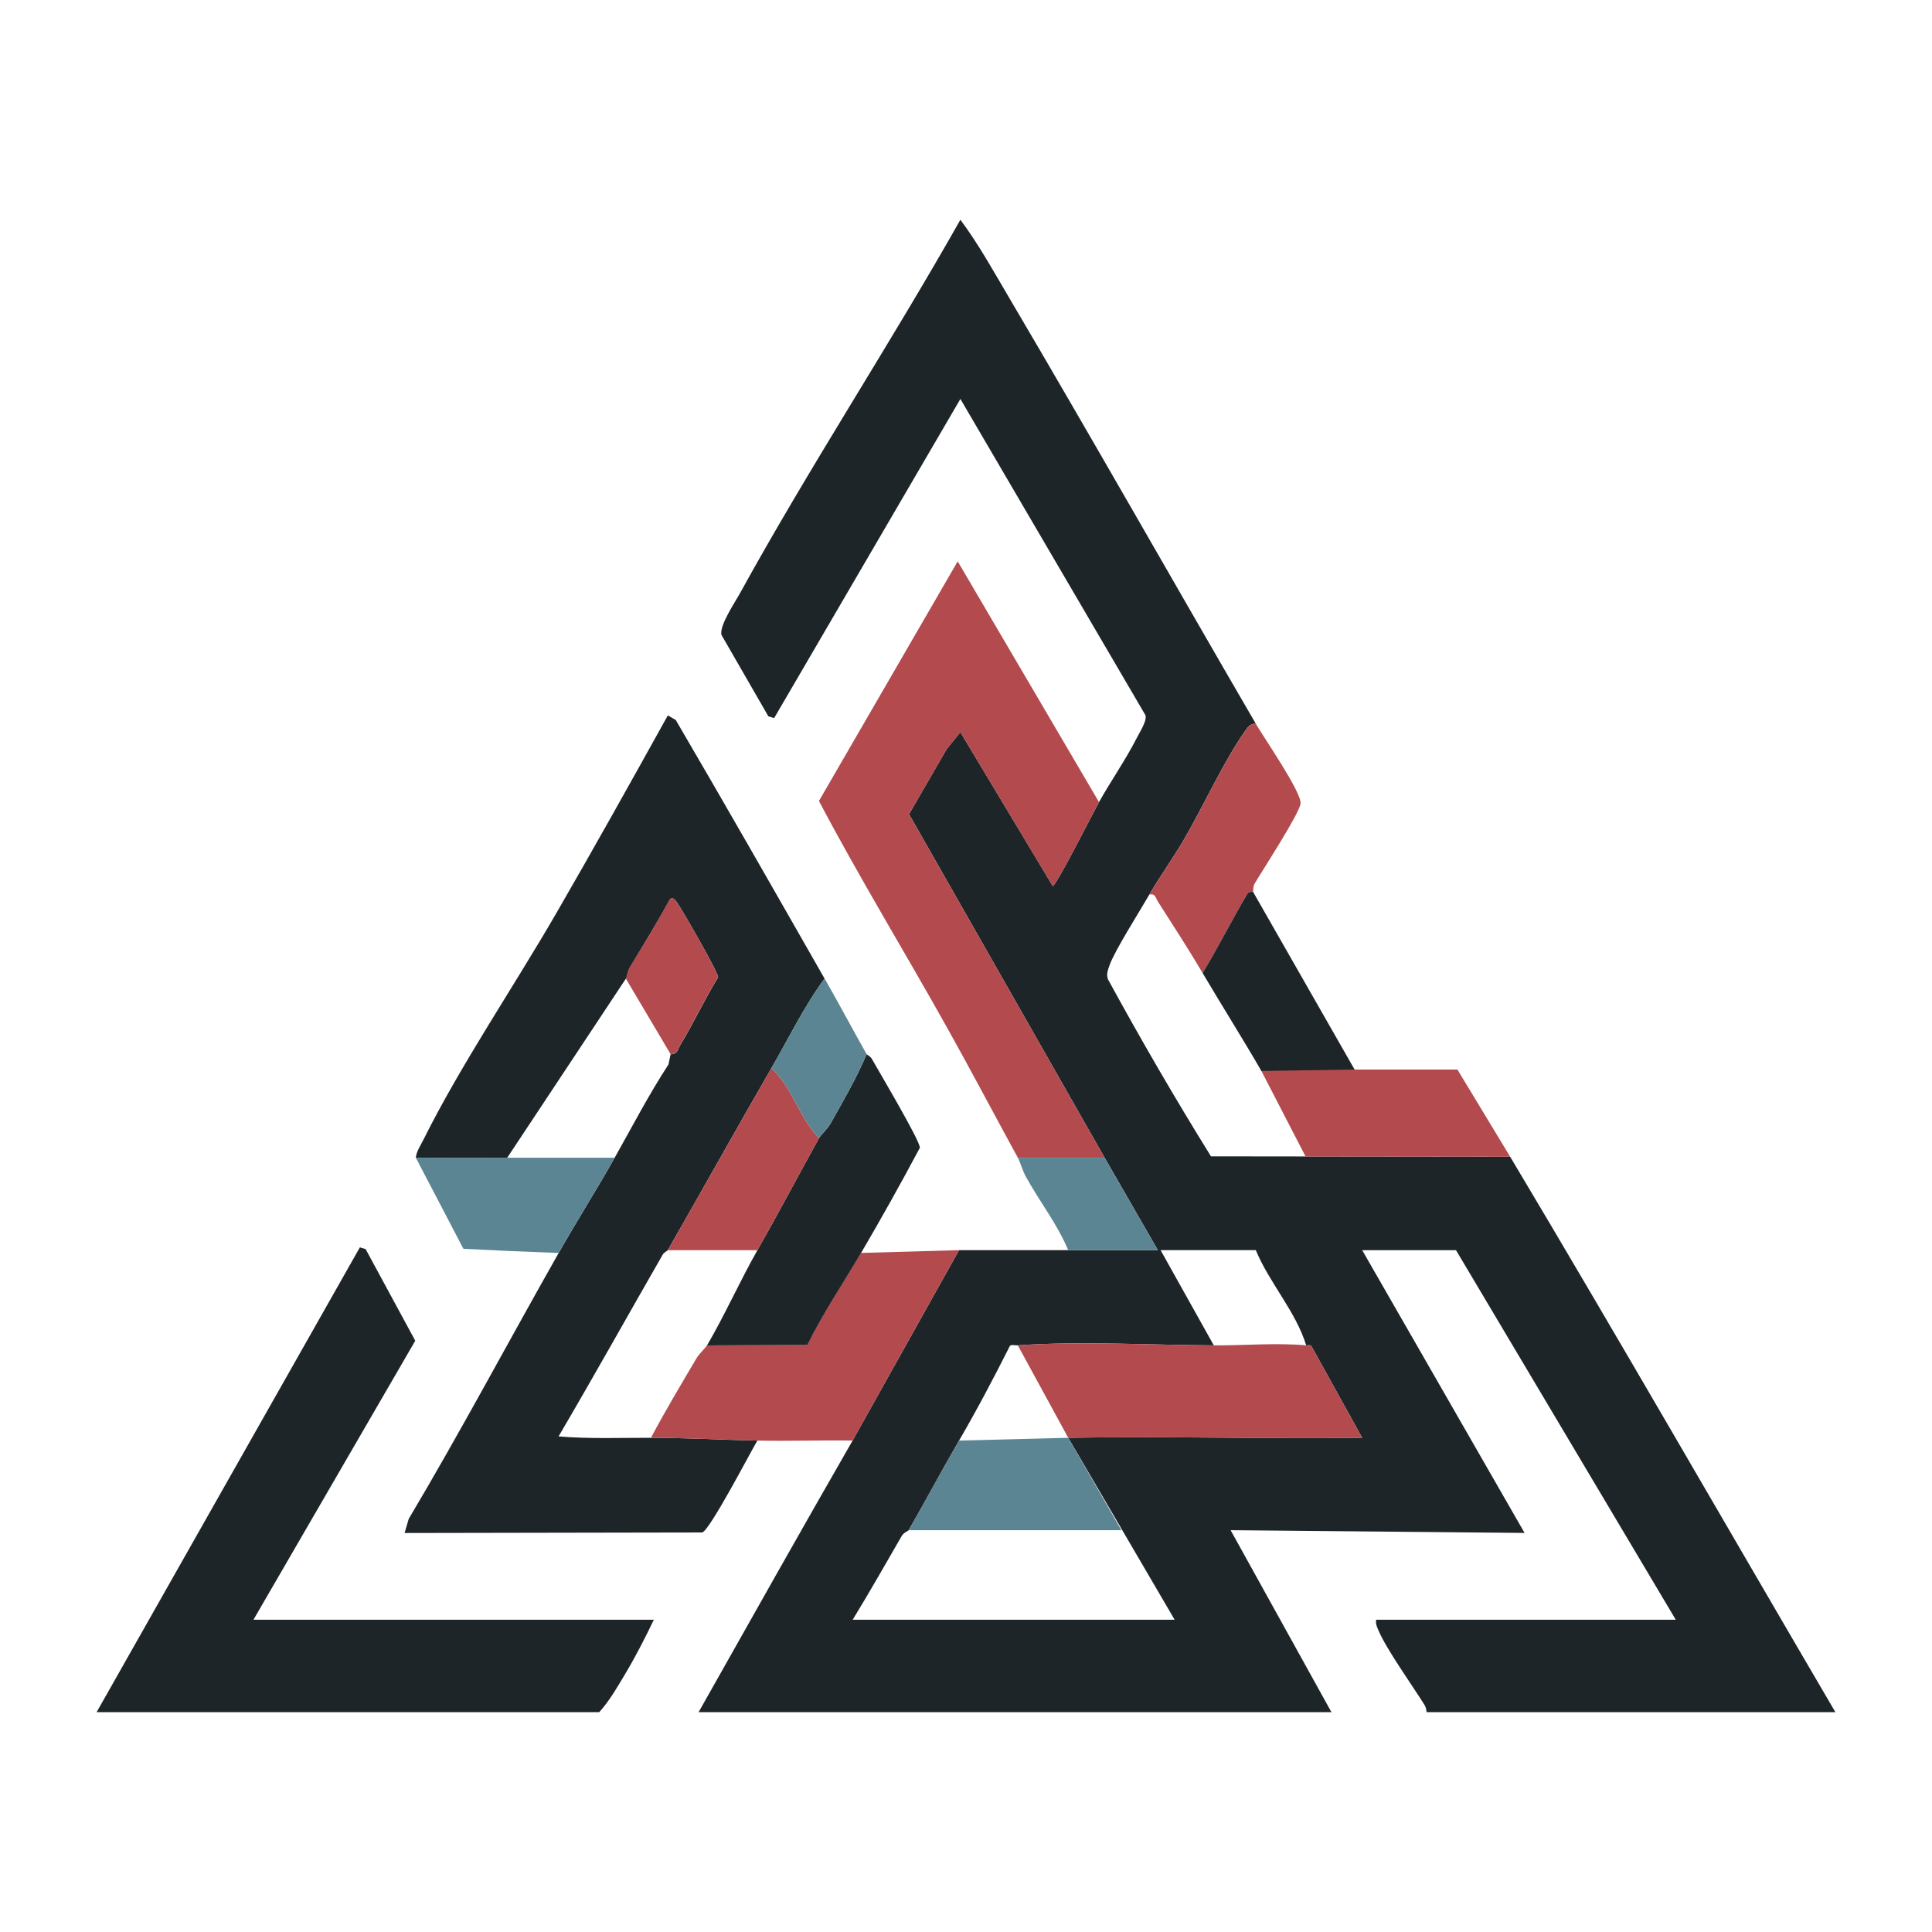 <?xml version="1.0" encoding="UTF-8"?>
<svg id="Warstwa_1" xmlns="http://www.w3.org/2000/svg" baseProfile="tiny-ps" version="1.2" viewBox="0 0 500 500">
<title>dynamicdispatchers.com</title>
  <!-- Generator: Adobe Illustrator 29.5.0, SVG Export Plug-In . SVG Version: 2.1.0 Build 137)  -->
  
  <path d="M390.83,299.36c28.45,47.67,56.11,95.86,84.17,143.75h-105.8c-.05-.67-.2-1.36-.57-1.93-3.17-5.07-9.83-14.35-11.91-19.29-.38-.91-.75-1.64-.57-2.7h77.54l-56.88-95.65h-24.28l42.03,73.18-76.08-.71,26.09,47.09h-163.77c13.23-23.45,26.44-46.95,39.86-70.29l27.54-49.28h51.45l-13.77-23.91-50.62-88.91,9.73-16.83,3.56-4.4,23.91,39.84c1.12-.52,10.41-18.94,11.96-21.73,3.01-5.38,6.92-10.99,9.8-16.65.78-1.53,2.64-4.36,2.23-5.83l-47.9-81.86-48.2,82.59-1.5-.46-12.15-21.09c-.5-2.5,3.44-8.28,4.84-10.82,18.01-32.7,38.64-64.09,57.01-96.6,4.7,6.31,8.55,13.29,12.54,20.05,21.59,36.61,42.54,73.63,63.91,110.37-1.51.01-2.02.83-2.79,1.92-5.53,7.83-10.88,19.65-15.93,28.28-2.78,4.75-6.09,9.29-8.82,14.01-2.43,4.22-9,14.54-10.31,18.31-.43,1.23-.87,2.28-.42,3.61,8.46,15.51,17.38,30.88,26.67,45.84l77.42.09h0ZM276.45,372.09c25.09-.44,50.99.33,76.08,0l-13.18-23.79c-.4-.31-.88-.08-1.31-.12-2.67-8.75-9.51-16.12-13.04-24.64h-24.64l13.77,24.64c-16.14-.07-34.91-1.14-50.72,0-.62.04-1.61-.27-2.04.12-4.15,8.24-8.53,16.56-13.17,24.52-4.38,7.52-8.75,15.78-13.04,23.19-.12.2-1.3.64-1.77,1.46-4.2,7.26-8.35,14.58-12.72,21.72h83.33l-27.54-47.1h0Z" fill="#1e2529"/>
  <path d="M131.21,299.66c-7.87,0-15.75-.07-23.6-.03.14-1.63,1.32-3.36,2.05-4.83,9.57-19.2,23.4-39.6,34.3-58.45,9.81-16.95,19.37-34.09,28.88-51.21l2.05,1.2c13,22.22,25.75,44.57,38.51,66.92-5.31,7.2-9.29,15.44-13.77,23.19-9.03,15.63-17.86,31.5-26.81,47.1-.12.2-.96.53-1.33,1.18-8.99,15.67-17.79,31.43-26.93,47.01,7.93.67,15.96.34,23.91.36,9.22.02,18.55.53,27.54.72-1.93,3.25-12.28,23.17-14.27,23.78l-77.03.14,1.06-3.64c13.46-22.64,25.81-45.91,38.8-68.81,4.67-8.25,9.86-16.43,14.49-24.64s8.84-16.36,13.93-24.15l.57-2.66c1.84,0,1.77-1.19,2.43-2.28,3.51-5.75,6.32-11.91,9.86-17.64.04-1.24-8.81-16.59-10.23-18.73-.51-.78-1.54-2.62-2.4-1.19-3.2,5.91-6.74,11.61-10.2,17.36-.59.99-.7,2.33-1.04,2.91l-30.75,46.41h0Z" fill="#1e2529"/>
  <path d="M25,443.11l68.13-120.29,1.49.44,12.85,23.72-41.88,72.21h103.62c-2.26,4.72-4.7,9.49-7.39,13.99-2.04,3.41-4.05,6.96-6.74,9.93H25Z" fill="#1e2529"/>
  <path d="M284.42,207.6c-1.56,2.79-10.84,21.21-11.96,21.73l-23.91-39.84-3.56,4.4-9.73,16.83,50.62,88.91h-22.46c-6.01-11.01-11.88-22.14-17.99-33.09-11.03-19.78-22.98-39.3-33.49-59.25l35.91-62.01,36.58,62.32h0Z" fill="#b34a4e"/>
  <path d="M248.19,323.54l-27.54,49.28c-8.2-.13-16.44.18-24.64,0-8.99-.2-18.31-.7-27.54-.72,3.67-6.96,7.75-13.72,11.74-20.51.8-1.36,2.32-2.66,2.75-3.41l25.97-.12c4.07-8.24,9.24-15.89,13.88-23.8l25.36-.72Z" fill="#b34a4e"/>
  <path d="M222.83,324.27c-4.64,7.9-9.81,15.55-13.88,23.8l-25.97.12c4.63-7.93,8.5-16.64,13.04-24.64,5.37-9.45,10.67-19.5,15.94-28.99.46-.82,2.17-2.36,3.02-3.86,3.27-5.81,6.7-11.72,9.3-17.88.12.2.96.53,1.33,1.18,1.82,3.24,12.62,21.41,12.45,23.05-4.89,9.17-9.96,18.26-15.22,27.22h0Z" fill="#1e2529"/>
  <polygon points="377.18 276.8 390.83 299.36 337.88 299.3 326.26 276.8 377.18 276.8" fill="#b34a4e"/>
  <path d="M325,187.31c2.11,3.63,11.75,17.55,11.59,20.59-.14,2.42-9.94,17.46-11.9,20.79-.46.79-.28,1.86-.41,2.09-.04.07-1.05-.18-1.46.51-3.99,6.75-7.51,13.8-11.59,20.51-3.58-6.07-7.75-12.49-11.59-18.51-.6-.94-.62-2.12-2.17-1.78,2.72-4.72,6.04-9.26,8.82-14.01,5.04-8.62,10.4-20.45,15.93-28.28.77-1.09,1.28-1.91,2.79-1.92h0Z" fill="#b34a4e"/>
  <path d="M107.61,299.63h51.45c-4.63,8.2-9.82,16.39-14.49,24.64-8.78-.32-16.43-.65-24.64-1.08,0,0-12.31-23.56-12.31-23.56Z" fill="#5b8592"/>
  <path d="M326.45,277.17c-4.75-8.22-10.27-16.98-15.22-25.36,4.07-6.7,7.59-13.76,11.59-20.51.41-.68,1.42-.43,1.46-.51l26.29,46.01" fill="#1e2529"/>
  <path d="M285.87,299.63l13.77,23.91c-7.72.03-15.46-.03-23.19,0-2.83-6.79-7.49-12.67-10.99-19.08-.87-1.59-1.36-3.57-2.05-4.83h22.46Z" fill="#5b8592"/>
  <path d="M224.28,272.82c-2.6,6.15-6.03,12.06-9.3,17.88-.85,1.51-2.57,3.04-3.02,3.86-5.01-5.14-7.01-13.28-12.32-18.12,4.48-7.75,8.46-15.99,13.77-23.19,3.64,6.37,7.22,13.09,10.87,19.57Z" fill="#5b8592"/>
  <path d="M314.13,348.18c7.5.04,16.68-.7,23.91,0,.43.04.91-.2,1.31.12l13.18,23.79c-25.09.34-50.27-.44-75.36,0h-.72l-13.04-23.91c15.82-1.14,34.59-.07,50.72,0h0Z" fill="#b34a4e"/>
  <path d="M290.22,396.01h-55.07c4.3-7.41,8.66-15.67,13.04-23.19l28.26-.72,13.77,23.91Z" fill="#5b8592"/>
  <path d="M211.96,294.56c-5.27,9.49-10.57,19.54-15.94,28.99h-23.19c8.95-15.6,17.78-31.47,26.81-47.1,5.31,4.84,7.3,12.98,12.32,18.12Z" fill="#b34a4e"/>
  <path d="M173.55,272.82l-11.59-19.57c.35-.59.45-1.93,1.04-2.91,3.47-5.75,7.01-11.45,10.2-17.36.86-1.43,1.88.41,2.4,1.19,1.42,2.14,10.27,17.49,10.23,18.73-3.54,5.74-6.35,11.89-9.86,17.64-.66,1.09-.59,2.28-2.43,2.28h0Z" fill="#b34a4e"/>
</svg>
